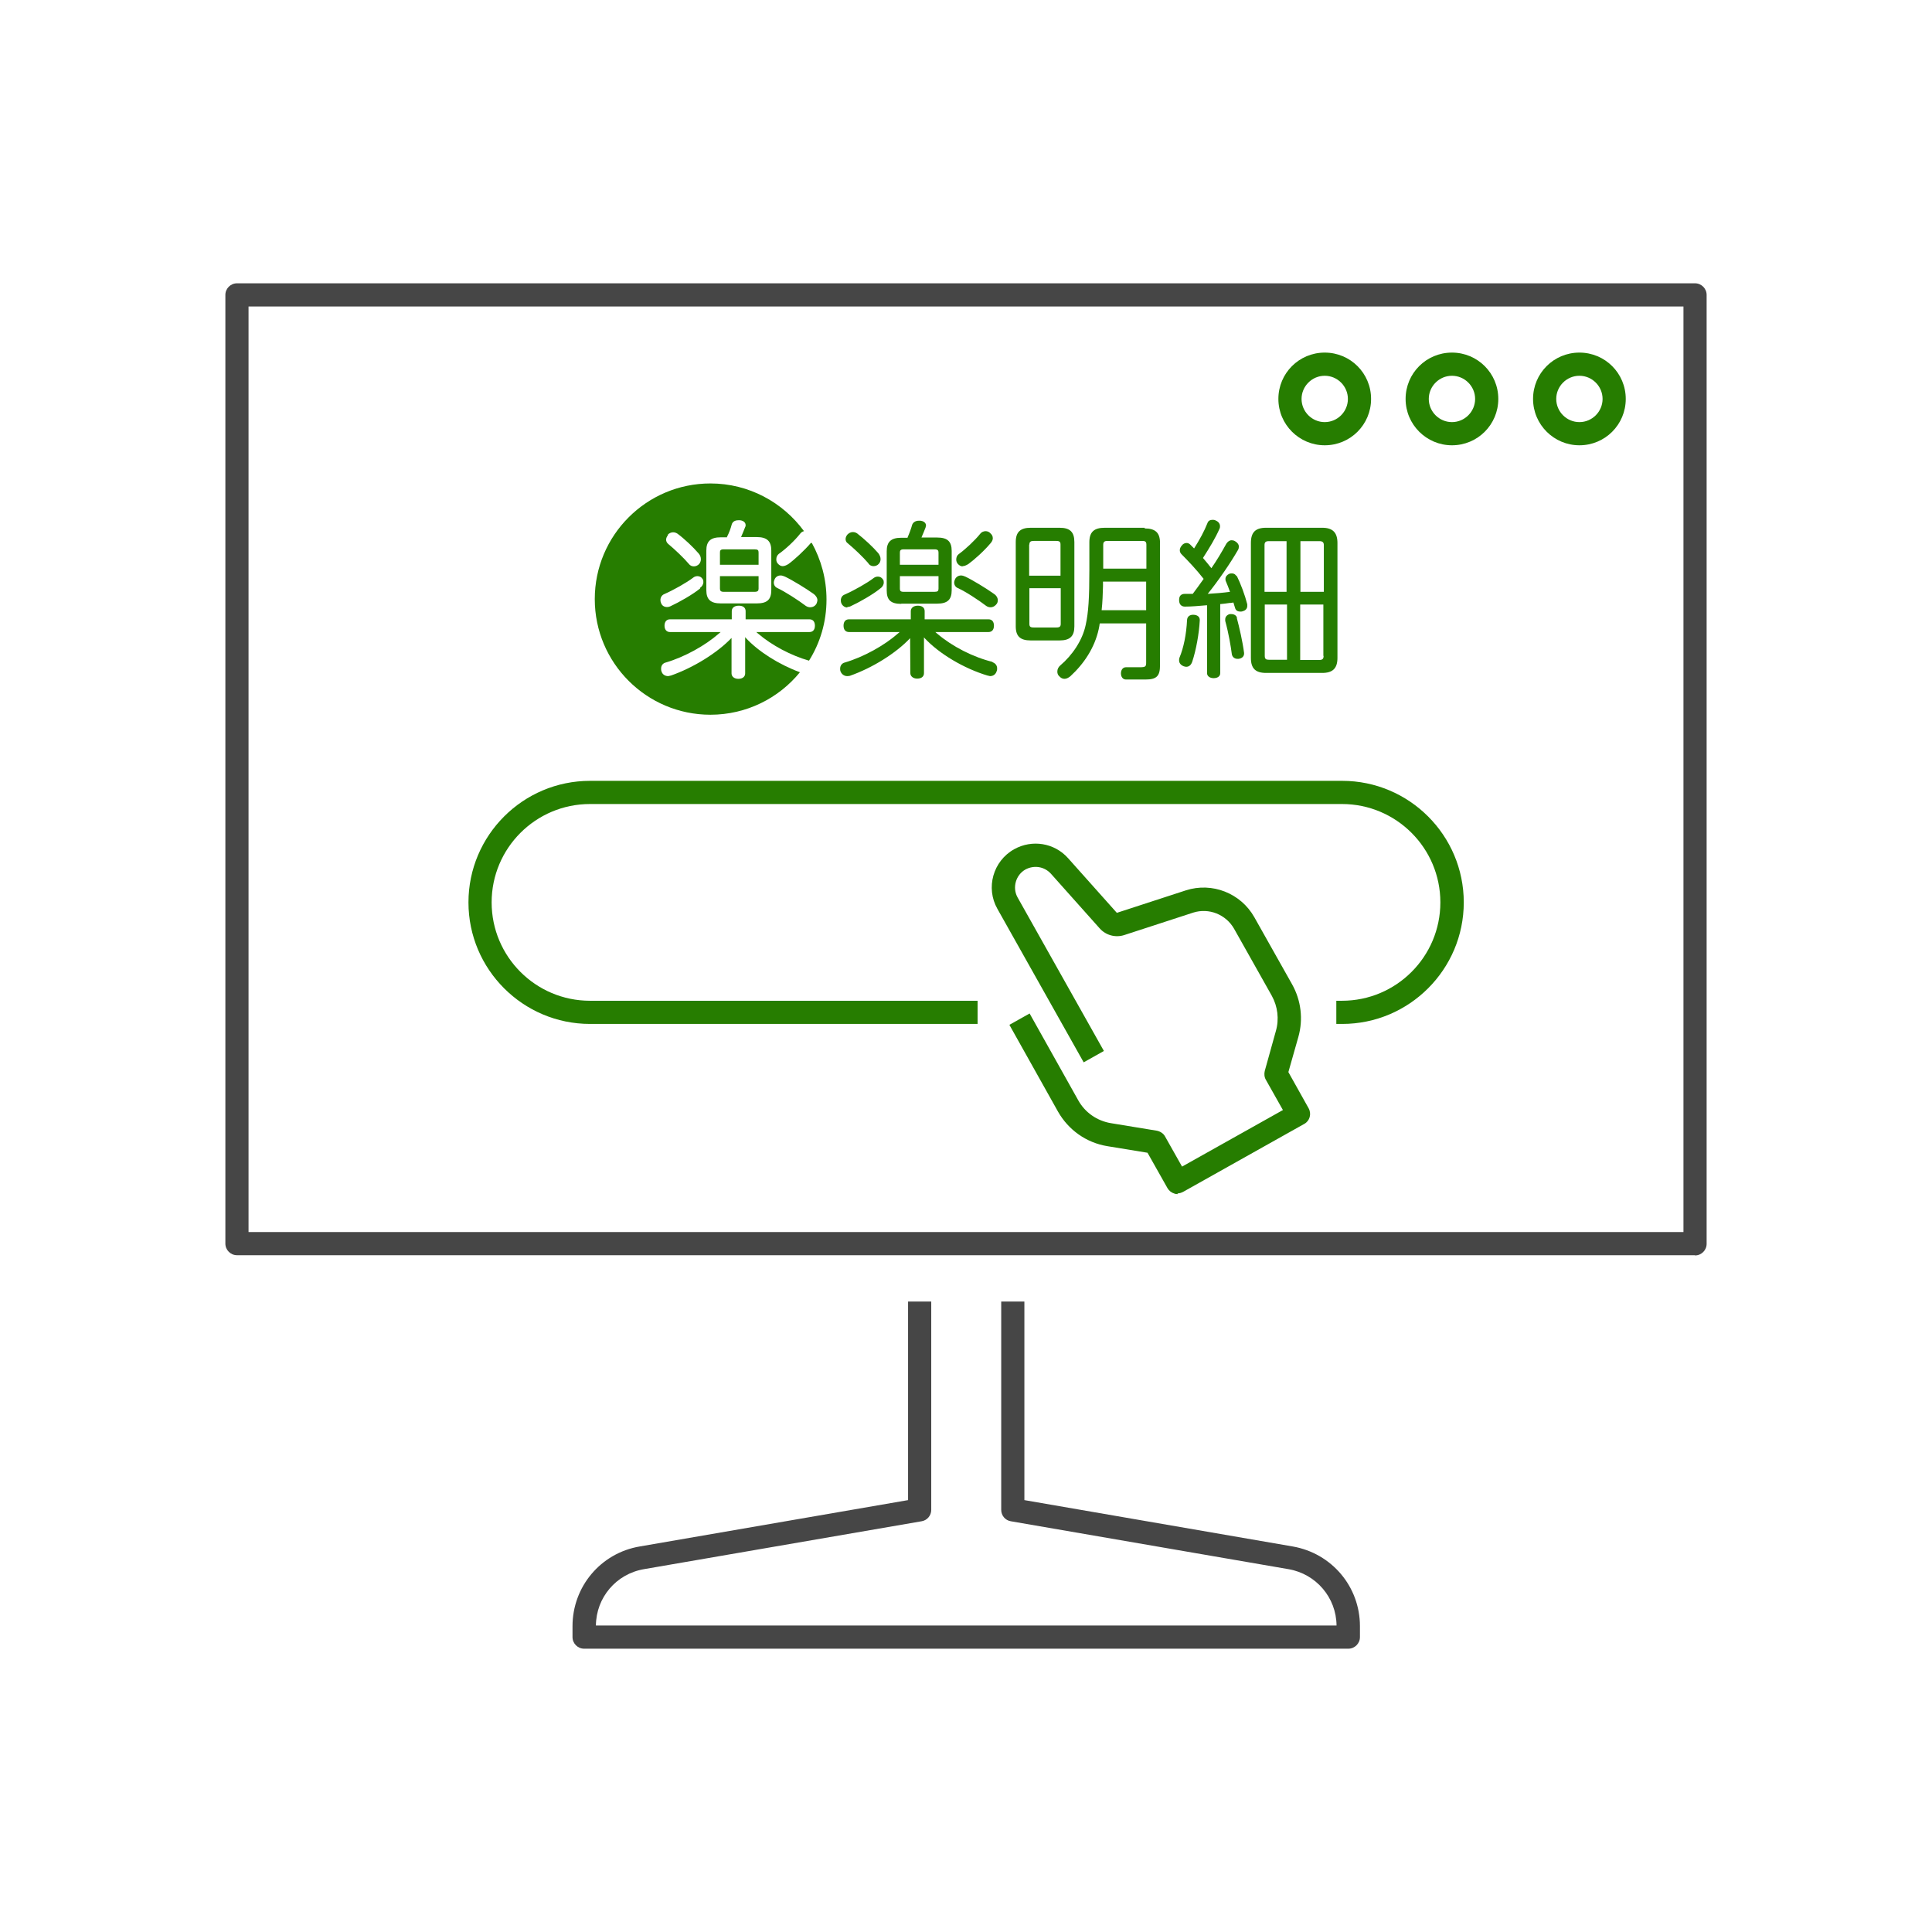 <?xml version="1.0" encoding="UTF-8"?><svg xmlns="http://www.w3.org/2000/svg" viewBox="0 0 85.04 85.04"><defs><style>.cls-1{fill:none;opacity:.2;}.cls-1,.cls-2,.cls-3{stroke-width:0px;}.cls-2{fill:#267d00;}.cls-3{fill:#464646;}</style></defs><g id="_アイソレーション枠"><rect class="cls-1" y="0" width="85.04" height="85.04"/><rect class="cls-1" x="9.81" y="9.81" width="65.41" height="65.41"/></g><g id="_楽楽明細"><path class="cls-2" d="m59.07,45.07h-.25v-1.02h.25c2.39,0,4.33-1.94,4.33-4.33s-1.94-4.33-4.33-4.33H25.97c-2.39,0-4.33,1.94-4.33,4.33s1.94,4.33,4.33,4.33h17.06v1.02h-17.06c-2.95,0-5.35-2.4-5.35-5.35s2.4-5.35,5.35-5.35h33.11c2.95,0,5.35,2.4,5.35,5.35s-2.4,5.35-5.35,5.35Z"/><path class="cls-2" d="m51.84,52.56s-.09,0-.14-.02c-.13-.04-.24-.12-.31-.24l-.88-1.56-1.77-.29c-.92-.15-1.71-.71-2.17-1.52l-2.14-3.82.89-.5,2.14,3.82c.3.54.83.91,1.45,1.01l2.01.33c.15.03.29.12.36.25l.75,1.33,4.44-2.49-.75-1.33c-.07-.12-.08-.26-.05-.39l.49-1.76c.15-.52.08-1.08-.18-1.55l-1.66-2.95c-.36-.63-1.11-.93-1.8-.71l-3.04.99c-.38.12-.8.01-1.07-.29l-2.15-2.41c-.29-.32-.74-.39-1.12-.19-.43.24-.59.8-.35,1.23l3.8,6.76-.89.5-3.8-6.76c-.52-.92-.19-2.1.74-2.62.79-.44,1.77-.28,2.37.39l2.15,2.41,3.04-.99c1.15-.37,2.41.12,3.01,1.18l1.66,2.95c.4.71.5,1.54.28,2.32l-.44,1.55.89,1.59c.14.25.05.56-.19.69l-5.33,2.99c-.08.04-.16.07-.25.07Z"/><path class="cls-3" d="m74.61,55.25H10.43c-.28,0-.51-.23-.51-.51V12.98c0-.28.23-.51.51-.51h64.18c.28,0,.51.23.51.51v41.77c0,.28-.23.51-.51.51Zm-63.67-1.02h63.16V13.49H10.94v40.75Z"/><path class="cls-3" d="m59.33,72.57H25.71c-.28,0-.51-.23-.51-.51v-.48c0-1.74,1.24-3.22,2.96-3.51l11.81-2.04v-8.74h1.02v9.17c0,.25-.18.46-.42.5l-12.23,2.11c-1.22.21-2.1,1.25-2.11,2.48h32.6c-.01-1.23-.9-2.27-2.11-2.48l-12.23-2.11c-.24-.04-.42-.25-.42-.5v-9.17h1.02v8.74l11.81,2.04c1.72.3,2.96,1.77,2.96,3.51v.48c0,.28-.23.51-.51.51Z"/><path class="cls-2" d="m58.31,19.6c-1.12,0-2.04-.91-2.04-2.04s.91-2.04,2.04-2.04,2.04.91,2.04,2.04-.91,2.04-2.04,2.04Zm0-3.06c-.56,0-1.02.46-1.02,1.02s.46,1.02,1.02,1.02,1.02-.46,1.02-1.02-.46-1.02-1.02-1.02Z"/><path class="cls-2" d="m63.91,19.6c-1.12,0-2.04-.91-2.04-2.04s.91-2.04,2.04-2.04,2.04.91,2.04,2.04-.91,2.04-2.04,2.04Zm0-3.06c-.56,0-1.02.46-1.02,1.02s.46,1.02,1.02,1.02,1.02-.46,1.02-1.02-.46-1.02-1.02-1.02Z"/><path class="cls-2" d="m69.52,19.6c-1.12,0-2.04-.91-2.04-2.04s.91-2.04,2.04-2.04,2.04.91,2.04,2.04-.91,2.04-2.04,2.04Zm0-3.06c-.56,0-1.02.46-1.02,1.02s.46,1.02,1.02,1.02,1.02-.46,1.02-1.02-.46-1.02-1.02-1.02Z"/><path class="cls-2" d="m37.29,26.72s.1-.01.14-.03c.39-.18.99-.52,1.32-.79.09-.06.15-.16.15-.26,0-.04,0-.1-.04-.14-.05-.08-.13-.12-.22-.12-.06,0-.13.02-.18.06-.3.23-.87.55-1.28.73-.11.04-.17.14-.17.26,0,.05.01.1.03.14.05.1.15.17.26.17Z"/><path class="cls-2" d="m42.15,25.88c.36.16.93.54,1.26.79.06.04.12.06.19.06.11,0,.21-.06.28-.16.03-.05.04-.1.04-.15,0-.1-.06-.21-.17-.28-.32-.23-.94-.61-1.26-.76-.07-.03-.13-.05-.19-.05-.11,0-.21.06-.26.16-.02.05-.04.1-.04.15,0,.11.06.2.15.24Z"/><path class="cls-2" d="m39.67,26.57h1.58c.45,0,.64-.17.64-.59v-1.73c0-.42-.19-.59-.64-.59h-.69l.02-.05c.05-.11.1-.24.16-.39,0-.03.02-.06.02-.09,0-.04-.02-.18-.24-.21-.03,0-.06,0-.08,0-.14,0-.25.07-.29.18-.05.18-.12.37-.2.55v.02h-.28c-.45,0-.64.18-.64.59v1.73c0,.42.18.59.64.59Zm-.06-2.25c0-.09.03-.14.17-.14h1.35c.15,0,.18.05.18.14v.54h-1.7v-.54Zm0,1.04h1.7v.55c0,.1-.03.14-.18.14h-1.35c-.15,0-.17-.05-.17-.14v-.55Z"/><path class="cls-2" d="m38.23,24.81c.05.07.13.11.22.11.08,0,.17-.03.23-.1.05-.05.08-.13.08-.21,0-.09-.04-.18-.1-.26-.24-.28-.62-.63-.93-.87-.06-.04-.12-.06-.19-.06-.09,0-.17.04-.24.11-.05.06-.08.13-.08.2,0,.07.03.14.09.18.29.24.69.62.91.88Z"/><path class="cls-2" d="m42.37,24.92c.07,0,.15-.03.25-.09.25-.18.7-.58.99-.93.06-.07.09-.14.09-.21,0-.09-.04-.16-.11-.22-.05-.06-.13-.09-.21-.09s-.18.04-.23.11c-.25.31-.66.69-.95.9-.07.05-.11.14-.11.24,0,.08.03.14.07.19.06.07.14.11.21.11Z"/><path class="cls-2" d="m43.71,29.14c-.87-.21-1.79-.68-2.46-1.25l-.08-.07h2.34c.15,0,.24-.1.24-.28s-.09-.28-.24-.28h-2.81v-.36c0-.15-.11-.24-.3-.24s-.31.1-.31.24v.36h-2.72c-.15,0-.24.1-.24.28s.09.28.24.28h2.23l-.07.06c-.6.53-1.52,1.04-2.34,1.28-.13.03-.21.14-.21.27,0,.04,0,.08.02.13.05.12.16.2.29.2.03,0,.06,0,.09-.01h.02c1-.35,2.04-1,2.66-1.66v-.02s.01,1.56.01,1.56c0,.14.13.24.3.24.19,0,.3-.09.3-.24v-1.58l.02.03c.65.7,1.75,1.35,2.79,1.66h.02s.05.02.08.02c.14,0,.25-.08.29-.22.02-.04.02-.08.02-.12,0-.14-.09-.24-.23-.28Z"/><path class="cls-2" d="m31.69,25.91c0,.09.03.14.17.14h1.35c.15,0,.18-.05.18-.14v-.55h-1.7v.55Z"/><path class="cls-2" d="m35.69,23.9c-.29.34-.74.75-.99.93-.1.06-.18.09-.25.09-.08,0-.15-.04-.21-.11-.05-.05-.07-.11-.07-.19,0-.1.04-.18.11-.24.29-.2.7-.58.95-.9.04-.05.1-.09.16-.1-.93-1.27-2.43-2.1-4.12-2.1-2.81,0-5.09,2.28-5.09,5.09s2.28,5.09,5.09,5.09c1.59,0,3.01-.73,3.94-1.87-.92-.34-1.83-.91-2.39-1.52l-.02-.03v1.6c0,.15-.12.24-.3.24-.18,0-.3-.1-.3-.24v-1.58.02c-.63.66-1.68,1.31-2.68,1.66h-.02s-.06.02-.09.02c-.13,0-.25-.07-.29-.2-.02-.05-.02-.09-.02-.13,0-.14.08-.24.21-.27.82-.24,1.74-.75,2.34-1.28l.07-.06h-2.23c-.15,0-.24-.11-.24-.28s.09-.28.24-.28h2.72v-.36c0-.15.12-.24.31-.24s.3.09.3.24v.36h2.81c.15,0,.24.1.24.28s-.09.28-.24.28h-2.34l.08.07c.61.52,1.44.96,2.24,1.19.49-.78.77-1.7.77-2.69,0-.91-.24-1.76-.65-2.5,0,0,0,0,0,.01Zm-6.3-.36c.06-.07.15-.11.24-.11.06,0,.13.02.19.06.31.23.69.59.93.87.07.08.1.16.1.26,0,.08-.03.15-.08.21-.06.06-.14.1-.23.1-.09,0-.17-.04-.22-.11-.22-.26-.62-.64-.91-.88-.06-.05-.09-.12-.09-.18,0-.07.03-.14.08-.2Zm1.43,2.36c-.33.27-.93.61-1.32.79-.04.02-.09.03-.14.03-.12,0-.22-.06-.26-.17-.02-.04-.03-.09-.03-.14,0-.12.07-.22.17-.26.41-.18.98-.5,1.28-.73.05-.04.12-.06.18-.06.1,0,.18.05.22.12.04.04.04.1.04.14,0,.1-.06.2-.15.26Zm3.13.07c0,.42-.18.59-.64.59h-1.58c-.45,0-.64-.17-.64-.59v-1.73c0-.42.19-.59.64-.59h.27v-.02c.09-.17.16-.36.21-.55.04-.12.14-.18.29-.18.02,0,.05,0,.08,0,.22.03.24.17.24.21,0,.03,0,.06-.02.09-.06.15-.11.28-.16.39l-.02.05h.69c.45,0,.64.18.64.59v1.73Zm2.03.45s-.01.09-.04.15c-.06.11-.17.16-.28.16-.06,0-.13-.02-.19-.06-.33-.25-.9-.62-1.26-.79-.09-.04-.15-.13-.15-.24,0-.05.02-.1.04-.15.05-.1.14-.16.26-.16.06,0,.12.02.19.05.32.15.94.53,1.26.76.1.07.17.18.17.28Z"/><path class="cls-2" d="m33.39,24.32c0-.1-.03-.14-.18-.14h-1.35c-.15,0-.17.05-.17.14v.54h1.7v-.54Z"/><path class="cls-2" d="m50.39,23.23h-1.76c-.48,0-.68.19-.68.64v1.22c0,1.22-.04,1.87-.16,2.41-.14.68-.59,1.34-1.12,1.79-.08.07-.13.16-.13.27,0,.09.03.16.09.21.06.07.14.11.22.11.09,0,.17-.04.26-.11.61-.56,1.07-1.26,1.25-2.07.01-.05.02-.1.03-.15,0-.04.01-.07.02-.11h2.04v1.72c0,.17-.02.21-.27.21h-.62c-.13,0-.22.11-.22.27s.09.27.22.27h.86c.49,0,.64-.15.64-.63v-5.38c0-.45-.2-.64-.68-.64Zm.07,3.63h-1.97c.04-.35.05-.71.06-1.06,0-.07,0-.13,0-.2h1.9v1.26Zm0-1.83h-1.9v-1.05c0-.12.05-.17.18-.17h1.54c.14,0,.18.04.18.17v1.05Z"/><path class="cls-2" d="m47.29,27.57v-3.71c0-.44-.19-.63-.65-.63h-1.27c-.46,0-.66.19-.66.63v3.71c0,.44.2.62.66.62h1.27c.46,0,.65-.19.65-.62Zm-1.98-3.6c0-.12.05-.16.19-.16h.99c.15,0,.19.04.19.16v1.37h-1.38v-1.37Zm.19,3.65c-.15,0-.19-.04-.19-.16v-1.57h1.38v1.57c0,.12-.05.16-.19.16h-.99Z"/><path class="cls-2" d="m58.2,23.23h-2.47c-.47,0-.67.2-.67.67v5.06c0,.46.2.66.67.66h2.47c.46,0,.67-.2.67-.66v-5.06c0-.46-.21-.67-.67-.67Zm-1.56,5.81h-.79c-.12,0-.18-.03-.18-.17v-2.26h.98v2.43Zm0-2.99h-.98v-2.06c0-.12.05-.17.18-.17h.79v2.23Zm1.62,2.82c0,.13-.05.18-.19.18h-.84v-2.44h1.02v2.26Zm0-2.82h-1.02v-2.23h.84c.13,0,.19.05.19.17v2.06Z"/><path class="cls-2" d="m54.45,27.2c-.02-.1-.12-.17-.25-.17-.02,0-.05,0-.07,0-.12.03-.2.12-.2.23,0,.02,0,.04,0,.07.15.54.25,1.14.29,1.46.02.13.12.21.25.21.02,0,.03,0,.05,0,.15-.02.24-.11.24-.23v-.03c-.06-.48-.21-1.13-.32-1.54Z"/><path class="cls-2" d="m52.53,27.06h-.02c-.13,0-.25.07-.26.23-.03.63-.15,1.22-.33,1.65-.02.05-.02.09-.02.13,0,.12.08.21.21.26.03,0,.06.02.1.02.13,0,.22-.08.27-.23.17-.51.3-1.24.33-1.81v-.02c0-.14-.1-.22-.27-.23Z"/><path class="cls-2" d="m54.43,25.37c-.04-.08-.11-.13-.2-.13-.04,0-.08,0-.13.02-.1.05-.16.13-.16.22,0,.03,0,.07.02.11.06.14.12.29.18.46-.29.04-.62.07-.98.09.46-.57.99-1.34,1.33-1.93.03-.05.04-.1.04-.15,0-.09-.06-.18-.17-.24-.05-.03-.1-.04-.15-.04-.09,0-.17.06-.23.15-.21.38-.43.75-.66,1.08-.13-.17-.25-.31-.37-.45.29-.45.55-.88.73-1.29.02-.04.02-.08.02-.11,0-.11-.07-.2-.19-.25-.05-.03-.1-.03-.14-.03-.11,0-.19.05-.22.14-.14.36-.35.74-.59,1.12-.03-.03-.05-.05-.08-.08-.03-.03-.06-.06-.09-.09-.04-.04-.1-.07-.16-.07-.08,0-.16.04-.21.11-.06.07-.09.14-.09.21s.03.13.08.18c.27.27.66.68.97,1.08-.15.22-.32.44-.48.66h-.35c-.16,0-.25.09-.25.26v.02c0,.18.1.28.25.28h.02c.28,0,.6-.03.96-.06v2.99c0,.13.12.22.29.22s.29-.08.29-.22v-3.04c.14-.01.27-.03.41-.05h.05s.08-.01.12-.02c.03.09.05.18.08.26.03.09.11.14.22.14.04,0,.08,0,.12-.02.12-.03.19-.12.19-.23,0-.02,0-.04,0-.07-.1-.4-.29-.91-.47-1.27Z"/></g></svg>